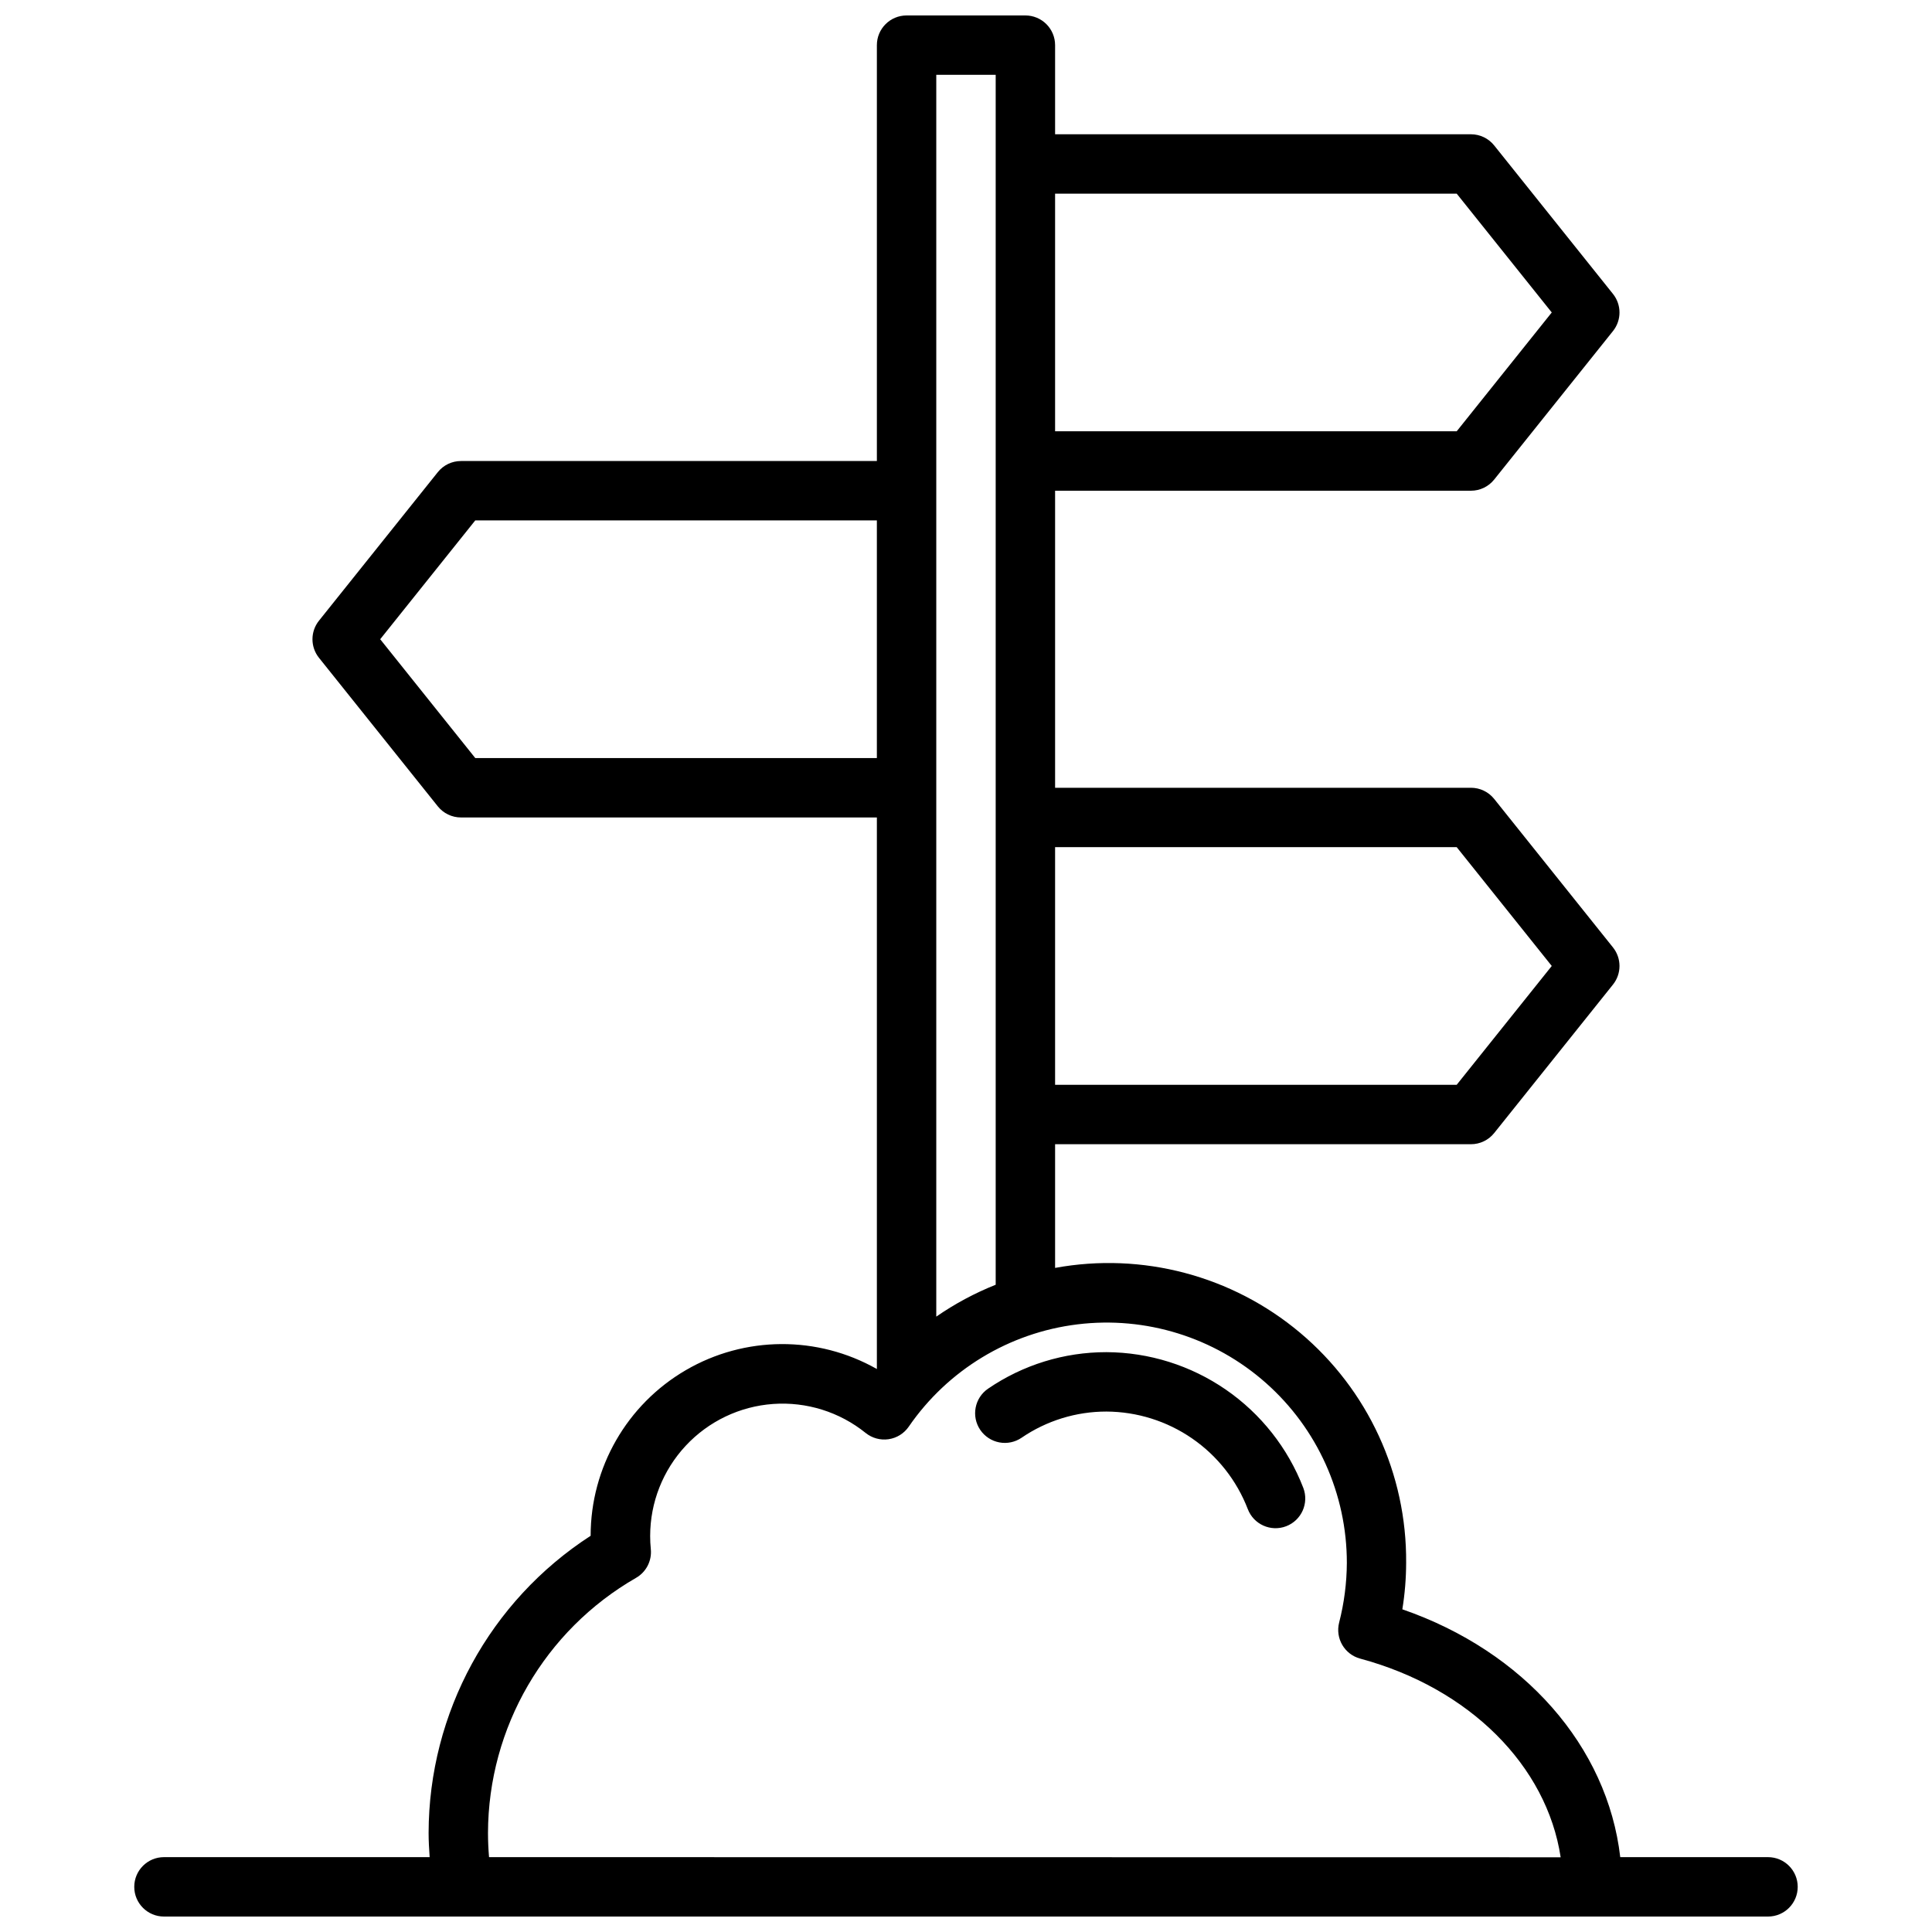 <?xml version="1.0" encoding="UTF-8"?>
<!-- Uploaded to: ICON Repo, www.iconrepo.com, Generator: ICON Repo Mixer Tools -->
<svg width="800px" height="800px" version="1.1" viewBox="144 144 512 512" xmlns="http://www.w3.org/2000/svg">
 <defs>
  <clipPath id="a">
   <path d="m179 148.09h442v503.81h-442z"/>
  </clipPath>
 </defs>
 <g clip-path="url(#a)">
  <path d="m612.54 636.16h-39.156c-3.394-29.301-25.465-54.516-57.75-65.676 0.664-4.078 1-8.199 1.008-12.328 0.188-23.5-10.121-45.859-28.117-60.973-17.996-15.117-41.797-21.414-64.914-17.176v-32.777h110.21c2.391 0 4.652-1.086 6.148-2.953l31.488-39.359c2.301-2.875 2.301-6.965 0-9.84l-31.488-39.359c-1.496-1.867-3.758-2.953-6.148-2.953h-110.21v-78.719h110.21c2.391 0 4.652-1.086 6.148-2.953l31.488-39.359c2.301-2.875 2.301-6.965 0-9.84l-31.488-39.359c-1.496-1.867-3.758-2.953-6.148-2.953h-110.21v-23.617c0-2.086-0.828-4.09-2.305-5.566-1.477-1.477-3.477-2.305-5.566-2.305h-31.488c-4.348 0-7.871 3.523-7.871 7.871v110.21h-110.21c-2.394-0.004-4.656 1.082-6.148 2.949l-31.488 39.359c-2.305 2.879-2.305 6.965 0 9.844l31.488 39.359c1.492 1.867 3.754 2.953 6.148 2.949h110.21v146.17c-15.727-8.918-35.008-8.805-50.629 0.297-15.621 9.102-25.227 25.82-25.227 43.898-26.715 17.281-42.875 46.902-42.941 78.719 0 2.133 0.125 4.281 0.277 6.438l-70.41 0.004c-4.348 0-7.871 3.523-7.871 7.871s3.523 7.871 7.871 7.871h425.09c4.348 0 7.871-3.523 7.871-7.871s-3.523-7.871-7.871-7.871zm-188.93-440.84h106.43l25.191 31.488-25.191 31.488h-106.43zm0 173.18 106.43 0.004 25.191 31.488-25.191 31.488h-106.43zm-15.742-204.67v320.64c-5.551 2.215-10.832 5.047-15.746 8.449v-329.09zm-137.92 181.06-25.191-31.488 25.191-31.488h106.43v62.977zm3.652 291.27c-0.18-2.156-0.277-4.312-0.277-6.438v-0.004c0.082-27.902 15.023-53.645 39.211-67.555 2.707-1.543 4.25-4.531 3.938-7.629-0.117-1.164-0.176-2.328-0.172-3.496 0.004-8.871 3.371-17.406 9.418-23.895 6.047-6.492 14.328-10.449 23.172-11.078 8.848-0.629 17.605 2.113 24.512 7.68 1.707 1.375 3.906 1.977 6.074 1.664 2.168-0.316 4.106-1.52 5.348-3.324 10.332-15.027 26.617-24.902 44.719-27.117 18.102-2.219 36.285 3.438 49.938 15.531 13.652 12.09 21.461 29.457 21.449 47.695-0.031 5.336-0.719 10.652-2.047 15.82-1.055 4.172 1.43 8.414 5.582 9.535 29.031 7.824 49.453 28.434 53.129 52.648zm215.79-97.852c1.547 4.062-0.488 8.613-4.551 10.164-4.062 1.551-8.613-0.488-10.164-4.551-2.918-7.578-8.055-14.102-14.742-18.711-6.684-4.613-14.605-7.098-22.727-7.133-8.023-0.004-15.859 2.418-22.484 6.945-1.727 1.176-3.848 1.617-5.898 1.227s-3.863-1.578-5.039-3.301c-2.449-3.594-1.52-8.492 2.074-10.941 9.234-6.309 20.16-9.684 31.348-9.672 11.309 0.047 22.336 3.508 31.648 9.926 9.309 6.418 16.465 15.496 20.535 26.047z"/>
 </g>
</svg>